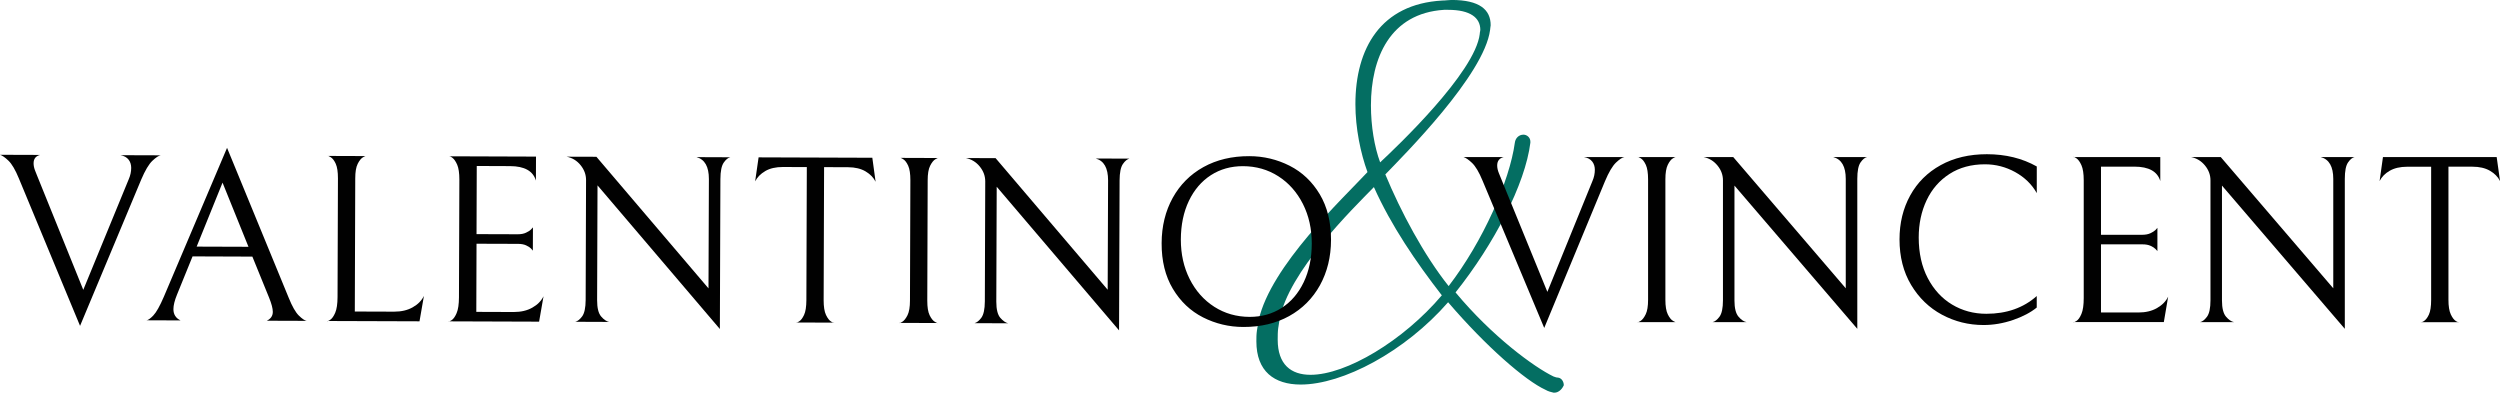 <svg viewBox="0 0 564.96 88.73" xmlns="http://www.w3.org/2000/svg" data-name="katman 1" id="katman_1">
  <defs>
    <style>
      .cls-1 {
        fill: #046e62;
      }

      .cls-2 {
        fill: #010101;
      }
    </style>
  </defs>
  <g data-name="Layer 1" id="Layer_1">
    <g>
      <path d="M353.4,87.04l-.13.26c-.39.78-1.17,1.43-1.95,1.43h-.26c-.52-.13-1.17-.26-1.82-.65-4.55-2.08-13.4-9.76-21.99-19.78-9.76,11.19-23.81,18.6-33.31,18.6-5.99,0-10.02-2.99-10.02-9.76,0-.78,0-1.56.13-2.47l.39-2.34c2.73-12.23,18.87-27.32,24.59-33.44-1.56-4.29-2.73-9.89-2.73-15.35,0-12.62,5.72-22.64,19.64-23.42.78,0,1.43-.13,2.08-.13,6.37,0,8.85,2.21,8.85,5.72,0,.26-.13.65-.13,1.04-1.3,10.15-19.52,28.36-23.68,32.66,3.51,8.46,8.72,18.22,14.31,25.24,7.81-10.15,13.79-23.81,14.96-32.4.13-1.04.91-1.82,1.95-1.82.78,0,1.56.65,1.56,1.56v.26c-1.17,9.37-8.2,22.9-16.91,33.83,8.33,10.02,17.82,16.91,22.12,18.99.39.13.65.26,1.04.26.91.13,1.3,1.04,1.3,1.69h0ZM288.87,74.03c-.13.91-.13,1.82-.13,2.73,0,5.6,2.99,7.94,7.42,7.94,8.07,0,20.95-7.68,29.67-17.96-5.85-7.54-11.45-15.74-15.35-24.46-4.81,4.94-19.39,19.13-21.34,30.05l-.26,1.69h0ZM309.81,23.81c0,4.68.78,9.37,2.08,12.88,3.77-3.51,21.47-20.3,22.51-29.01,0-.39.13-.65.13-.91,0-2.73-2.21-4.55-7.29-4.55h-.91c-12.23.78-16.52,10.93-16.52,21.6h0Z" class="cls-1"></path>
      <g>
        <path d="M359.81,36.5c-.4-.52-1.01-.86-1.84-1h9.11c-.47.07-1.1.49-1.9,1.25-.79.76-1.63,2.17-2.49,4.23l-13.72,33.13-13.94-33.29c-.79-1.92-1.58-3.24-2.36-3.99-.78-.74-1.42-1.18-1.93-1.33h9.06c-.98.25-1.46.89-1.46,1.9,0,.54.13,1.12.38,1.73.25.62.4.98.44,1.08l10.52,25.75,10.19-25.05c.36-.83.54-1.68.54-2.55,0-.72-.2-1.35-.6-1.87h0Z" class="cls-2"></path>
        <path d="M370.71,72.55c.44-.27.83-.78,1.19-1.52.36-.74.54-1.83.54-3.28v-27.22c0-1.44-.17-2.54-.51-3.28-.35-.74-.73-1.24-1.17-1.49-.44-.25-.65-.34-.65-.27h8.62c0-.07-.22.02-.65.27-.44.25-.83.75-1.19,1.49-.36.74-.54,1.83-.54,3.28v27.22c0,1.45.18,2.54.54,3.28.36.74.76,1.24,1.19,1.49.44.25.65.34.65.27h-8.68c0,.11.22.03.65-.24h0Z" class="cls-2"></path>
        <path d="M421.94,35.49c-.51.11-1,.51-1.49,1.22s-.73,1.94-.73,3.71v33.89l-27.76-32.37v25.97c0,1.73.31,2.95.92,3.66.61.71,1.21,1.11,1.79,1.22h-7.64c.5-.11,1.02-.51,1.55-1.22.52-.71.78-1.94.78-3.71v-27.11c0-1.23-.42-2.35-1.25-3.36s-1.88-1.65-3.15-1.9h6.72l25.43,29.66v-24.72c0-2.78-.94-4.43-2.82-4.93h7.64Z" class="cls-2"></path>
        <path d="M454.91,72.31c-2.2.76-4.43,1.14-6.67,1.14-3.36,0-6.49-.78-9.38-2.33-2.89-1.55-5.22-3.8-6.97-6.72s-2.63-6.36-2.63-10.3c0-3.69.8-6.99,2.41-9.92,1.61-2.93,3.9-5.21,6.89-6.86s6.46-2.47,10.44-2.47c4.23,0,7.99.92,11.28,2.77v6.02c-1.12-1.99-2.75-3.57-4.88-4.75-2.13-1.17-4.41-1.76-6.83-1.76-3.07,0-5.74.72-8,2.17s-3.99,3.43-5.18,5.94c-1.19,2.51-1.79,5.32-1.79,8.43,0,3.51.68,6.56,2.03,9.16,1.36,2.6,3.19,4.6,5.5,5.99,2.31,1.39,4.9,2.09,7.75,2.09,4.59,0,8.39-1.34,11.39-4.01v2.6c-1.38,1.12-3.17,2.06-5.37,2.82h0Z" class="cls-2"></path>
        <path d="M468.57,72.79c0,.11.22.03.65-.24.44-.27.82-.81,1.16-1.63.34-.81.51-2,.51-3.55v-26.62c0-1.48-.17-2.61-.51-3.39-.34-.78-.73-1.31-1.16-1.6-.44-.29-.65-.38-.65-.27h19.62v5.42c-.65-2.17-2.6-3.25-5.86-3.25h-7.54v15.4h9.33c.72,0,1.34-.12,1.84-.35.5-.23.88-.48,1.14-.73.25-.25.4-.42.44-.49v5.26c-.04-.07-.18-.23-.44-.49-.25-.25-.62-.49-1.11-.71-.49-.22-1.09-.33-1.82-.33h-9.38v15.4h8.46c1.63,0,3.03-.33,4.2-1,1.17-.67,2.01-1.53,2.52-2.58l-.98,5.75h-20.44,0Z" class="cls-2"></path>
        <path d="M532.11,35.49c-.51.11-1,.51-1.49,1.22s-.73,1.94-.73,3.71v33.89l-27.76-32.37v25.97c0,1.73.31,2.95.92,3.66.61.71,1.21,1.11,1.79,1.22h-7.64c.5-.11,1.02-.51,1.55-1.22.52-.71.78-1.94.78-3.71v-27.11c0-1.23-.42-2.35-1.25-3.36s-1.88-1.65-3.15-1.9h6.72l25.43,29.66v-24.72c0-2.78-.94-4.43-2.82-4.93h7.64Z" class="cls-2"></path>
        <path d="M540.03,38.59c-1.05.61-1.81,1.39-2.28,2.33l.76-5.42h25.7l.76,5.42c-.47-.94-1.23-1.72-2.28-2.33s-2.37-.92-3.96-.92h-5.42v30.09c0,1.45.18,2.55.54,3.31s.76,1.27,1.19,1.52.65.33.65.22h-8.62c0,.11.22.04.65-.22s.82-.75,1.17-1.49c.34-.74.51-1.85.51-3.33v-30.09h-5.42c-1.59,0-2.91.31-3.96.92h0Z" class="cls-2"></path>
      </g>
      <g>
        <path d="M29.06,36.08c-.4-.52-1.01-.86-1.84-1.01l9.11.03c-.47.07-1.1.48-1.9,1.24-.8.76-1.63,2.16-2.51,4.22l-13.83,33.08L4.26,40.31c-.79-1.92-1.57-3.25-2.34-3.99-.77-.74-1.41-1.19-1.92-1.34l9.06.03c-.98.25-1.47.88-1.47,1.89,0,.54.12,1.12.37,1.73.25.62.39.98.43,1.08l10.43,25.79,10.28-25.01c.36-.83.55-1.68.55-2.55,0-.72-.19-1.35-.59-1.87h0Z" class="cls-2"></path>
        <path d="M43.51,57.95l-3.5,8.61c-.55,1.34-.82,2.44-.82,3.3,0,1.19.53,2.04,1.62,2.55l-7.75-.03c.36,0,.89-.36,1.58-1.08.69-.72,1.49-2.15,2.4-4.27l14.27-33.62,13.93,33.88c.79,1.96,1.55,3.29,2.29,4.02.74.73,1.33,1.12,1.76,1.2l-9-.03c.9-.43,1.36-1.1,1.36-2,0-.76-.28-1.84-.86-3.26l-3.76-9.23-13.5-.05h0ZM56.15,55.77l-5.86-14.5-5.85,14.46,11.71.04h0Z" class="cls-2"></path>
        <path d="M75.87,37c-.34-.74-.73-1.24-1.16-1.49s-.65-.35-.65-.27l8.62.03c0-.07-.22.02-.65.27s-.83.75-1.2,1.49-.55,1.83-.55,3.28l-.1,30.09,8.89.03c1.63,0,3.03-.32,4.2-.99,1.18-.66,2.02-1.52,2.53-2.57l-1,5.74-20.87-.07c0,.11.22.03.65-.24s.82-.81,1.17-1.62c.35-.81.52-2,.53-3.55l.09-26.84c0-1.44-.16-2.54-.5-3.28h0Z" class="cls-2"></path>
        <path d="M101.37,72.62c0,.11.22.03.65-.24.44-.27.82-.81,1.17-1.62.35-.81.52-2,.53-3.55l.09-26.62c0-1.48-.16-2.61-.5-3.39-.34-.78-.73-1.31-1.16-1.61-.43-.29-.65-.38-.65-.27l19.63.07-.02,5.42c-.64-2.17-2.59-3.26-5.84-3.27l-7.53-.03-.05,15.4,9.33.03c.72,0,1.34-.11,1.84-.35.5-.23.89-.47,1.14-.73.25-.25.4-.41.44-.48l-.02,5.26c-.04-.07-.18-.23-.43-.49-.25-.25-.62-.49-1.11-.71s-1.09-.33-1.81-.33l-9.38-.03-.05,15.4,8.46.03c1.63,0,3.03-.32,4.2-.99,1.18-.66,2.02-1.52,2.53-2.57l-1,5.74-20.44-.07Z" class="cls-2"></path>
        <path d="M165.04,35.54c-.51.11-1.01.51-1.49,1.21-.49.7-.74,1.94-.75,3.71l-.12,33.89-27.65-32.46-.09,25.97c0,1.73.3,2.96.91,3.66.61.71,1.21,1.11,1.79,1.23l-7.64-.03c.5-.11,1.02-.51,1.55-1.21.52-.7.79-1.94.8-3.71l.09-27.11c0-1.23-.41-2.35-1.24-3.37s-1.87-1.65-3.14-1.91l6.72.02,25.33,29.74.09-24.72c0-2.78-.92-4.43-2.8-4.94l7.64.03h0Z" class="cls-2"></path>
        <path d="M172.94,38.66c-1.05.61-1.81,1.38-2.29,2.32l.78-5.42,25.7.09.74,5.42c-.47-.94-1.22-1.72-2.27-2.34-1.05-.62-2.36-.93-3.95-.94l-5.42-.02-.1,30.09c0,1.45.17,2.55.53,3.31.36.76.76,1.27,1.19,1.52s.65.33.65.22l-8.62-.03c0,.11.22.04.65-.21.44-.25.82-.75,1.17-1.49.35-.74.52-1.85.53-3.33l.1-30.09-5.42-.02c-1.59,0-2.91.3-3.96.91h0Z" class="cls-2"></path>
        <path d="M203.89,72.73c.44-.27.83-.77,1.2-1.51.36-.74.55-1.83.55-3.28l.09-27.22c0-1.44-.16-2.54-.5-3.28-.34-.74-.73-1.24-1.16-1.49s-.65-.35-.65-.27l8.62.03c0-.07-.22.02-.65.27s-.83.75-1.2,1.49-.55,1.83-.55,3.28l-.09,27.21c0,1.45.17,2.54.53,3.28.36.74.76,1.24,1.19,1.49s.65.35.65.27l-8.68-.03c0,.11.22.03.65-.24h0Z" class="cls-2"></path>
        <path d="M255.25,35.85c-.51.11-1.01.51-1.49,1.21-.49.7-.74,1.94-.75,3.71l-.12,33.89-27.65-32.46-.09,25.97c0,1.73.3,2.96.91,3.66s1.21,1.11,1.79,1.23l-7.64-.03c.5-.11,1.02-.51,1.55-1.21.52-.7.79-1.94.8-3.71l.09-27.11c0-1.23-.41-2.35-1.24-3.37s-1.87-1.65-3.14-1.91l6.72.02,25.33,29.74.09-24.72c0-2.78-.92-4.43-2.8-4.94l7.64.03h0Z" class="cls-2"></path>
        <path d="M265.01,44.72c1.66-2.99,3.98-5.32,6.96-6.97s6.43-2.47,10.34-2.46c3.25,0,6.3.74,9.13,2.17,2.83,1.44,5.1,3.59,6.81,6.45,1.7,2.86,2.55,6.3,2.54,10.31-.01,3.83-.85,7.24-2.5,10.24-1.66,2.99-3.98,5.32-6.96,6.97s-6.43,2.47-10.34,2.46c-3.25,0-6.3-.74-9.13-2.17-2.83-1.44-5.1-3.59-6.81-6.45-1.71-2.86-2.56-6.3-2.54-10.31.01-3.83.85-7.24,2.5-10.24h0ZM294.44,46.09c-1.35-2.66-3.2-4.75-5.56-6.26-2.36-1.51-5.03-2.27-7.99-2.28-2.71,0-5.12.67-7.24,2.03-2.12,1.37-3.78,3.3-4.98,5.81-1.2,2.51-1.81,5.42-1.82,8.75,0,3.29.66,6.26,2,8.93,1.35,2.66,3.2,4.75,5.56,6.26,2.36,1.51,5.03,2.27,7.99,2.28,2.71,0,5.12-.67,7.24-2.03,2.12-1.37,3.78-3.3,4.98-5.81,1.2-2.51,1.81-5.42,1.82-8.75,0-3.29-.66-6.27-2-8.93h0Z" class="cls-2"></path>
      </g>
    </g>
  </g>
</svg>